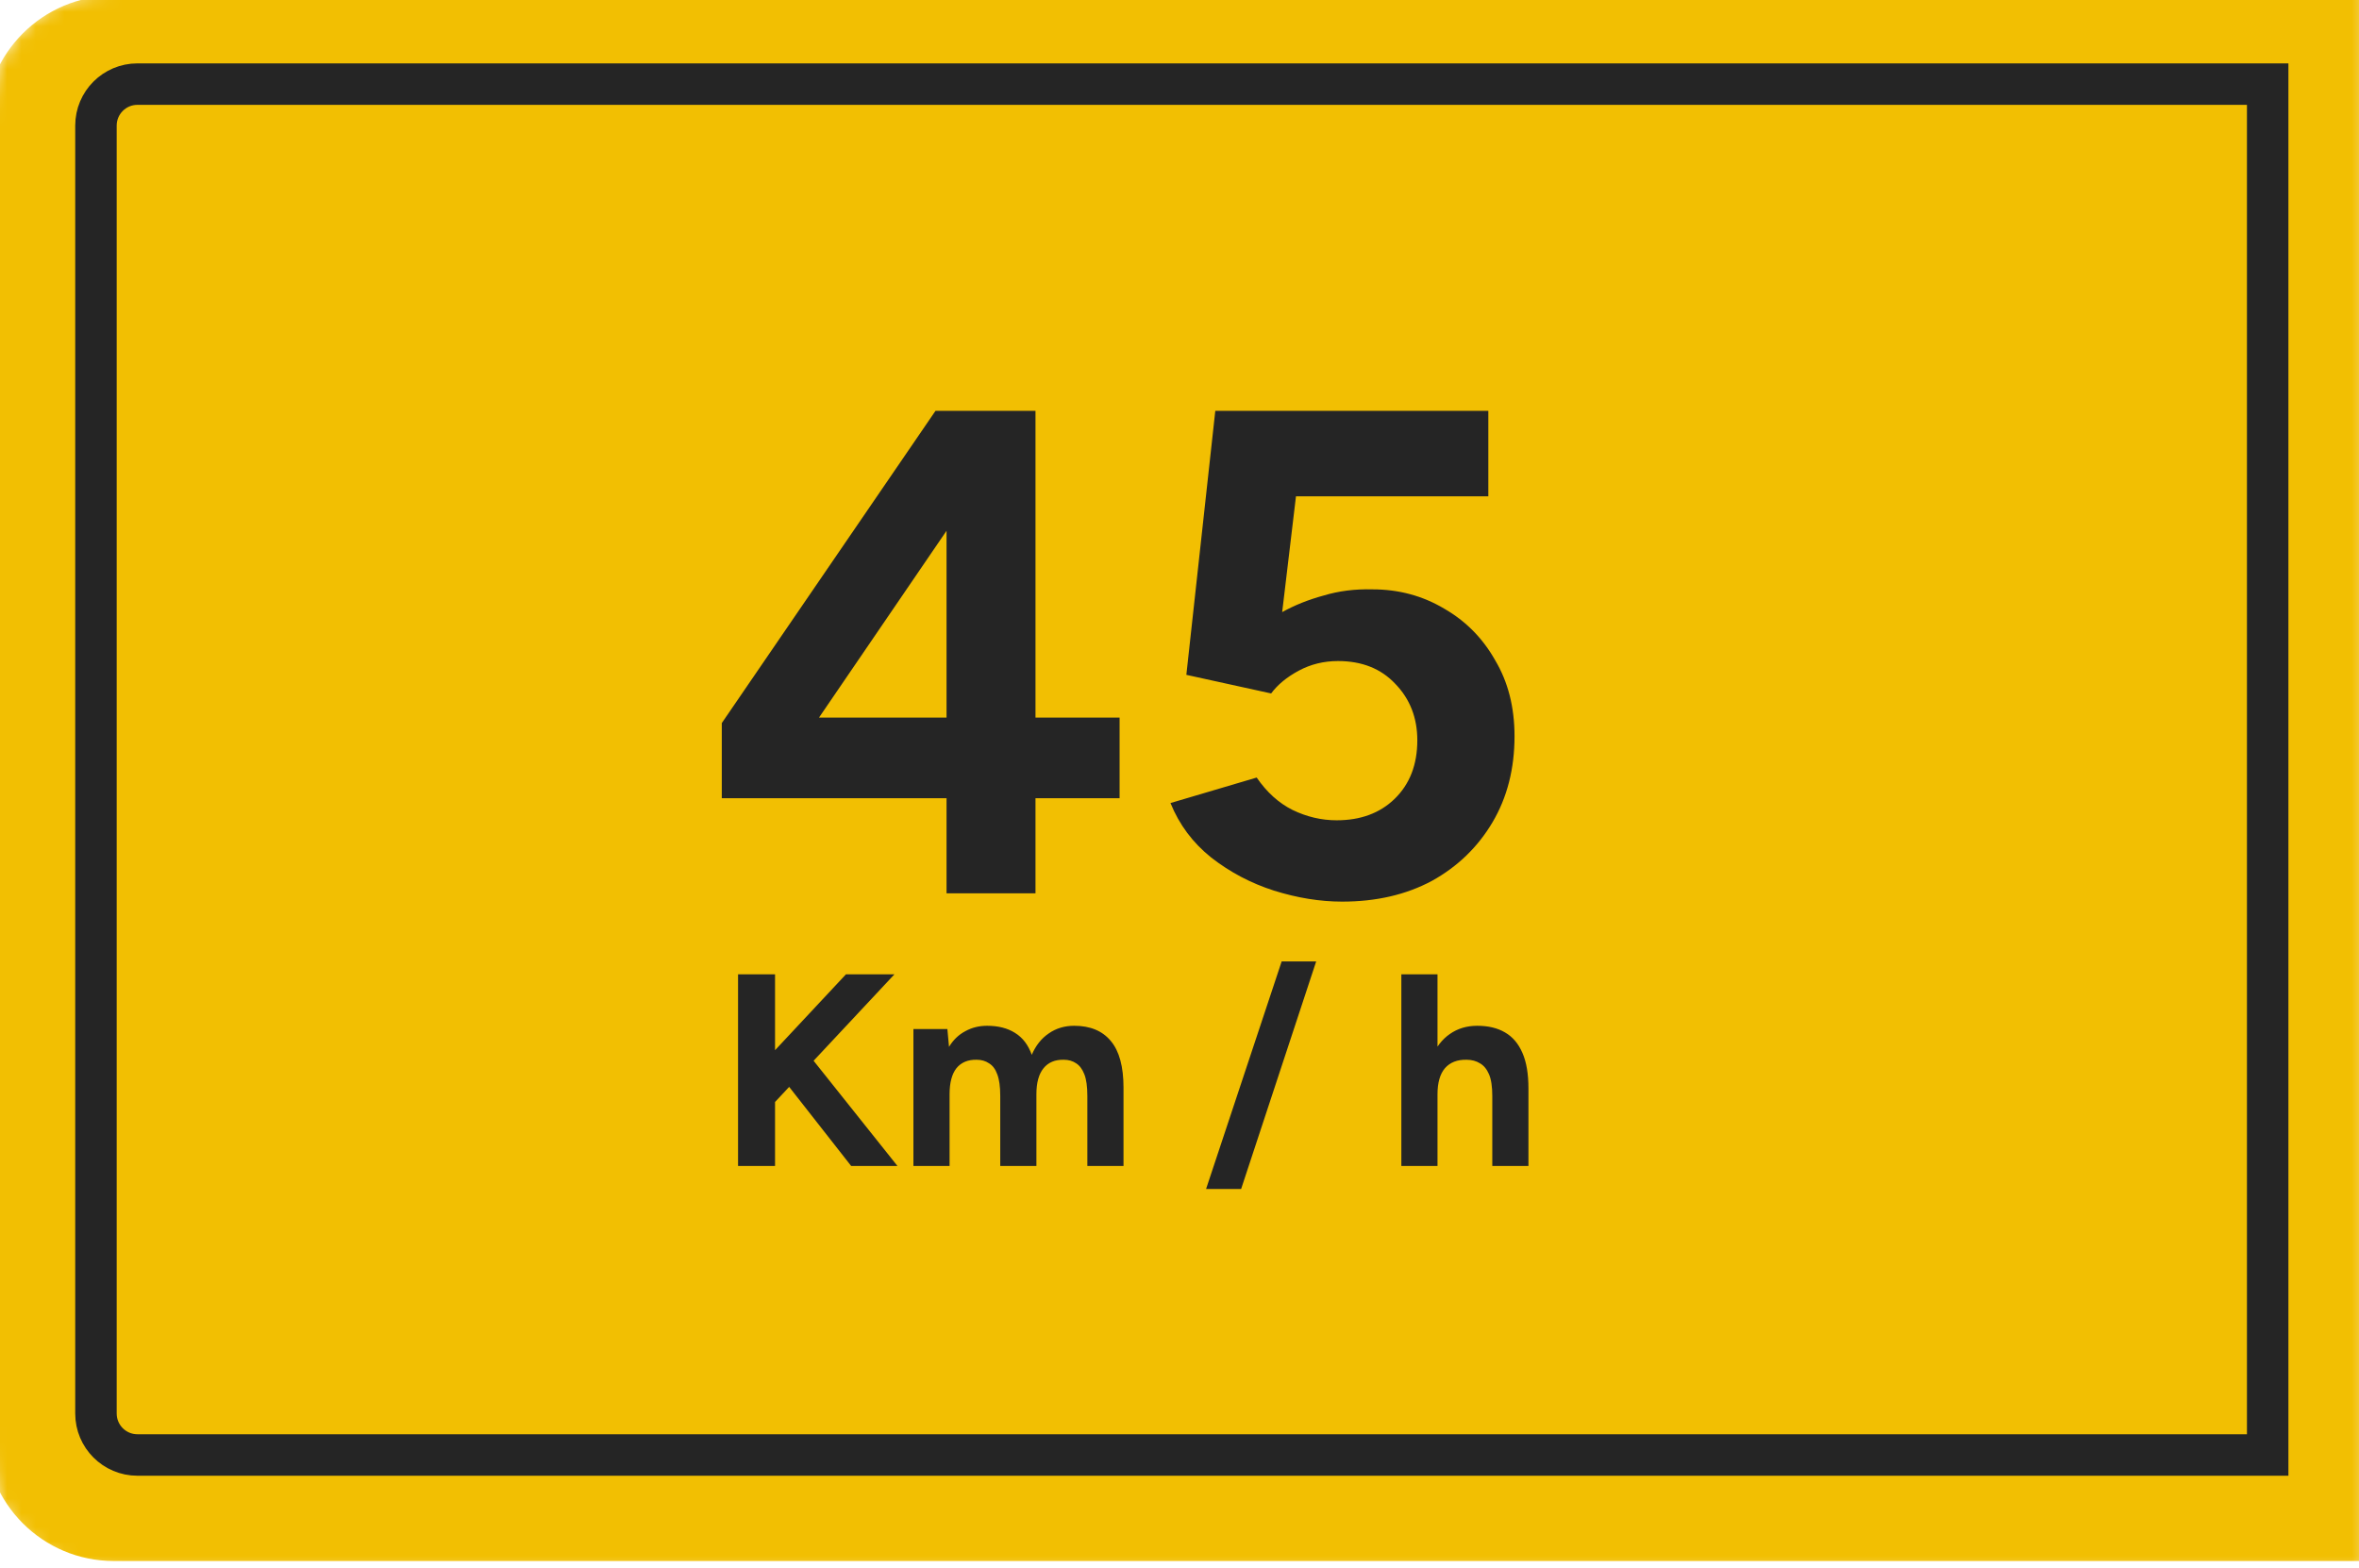 <svg width="167" height="111" viewBox="1 1 165 109" fill="none" xmlns="http://www.w3.org/2000/svg">
    <mask id="mask0_0_1" style="mask-type:alpha" maskUnits="userSpaceOnUse" x="0" y="0" width="167" height="111">
        <path d="M0 9C0 4.029 4.029 0 9 0H166.651V110.704H9C4.029 110.704 0 106.674 0 101.704V9Z" fill="#F2BF02"/>
    </mask>
    <g mask="url(#mask0_0_1)">
        <path d="M-0.039 9.365C-0.039 4.394 3.99 0.365 8.961 0.365H168.814V109.868H8.961C3.99 109.868 -0.039 105.839 -0.039 100.868V9.365Z" fill="#F2BF02"/>
    </g>
    <path d="M67.206 63.16V56.506H51.485V51.249L66.435 29.404H73.427V50.864H79.31V56.506H73.427V63.16H67.206ZM58.285 50.864H67.206V37.795L58.285 50.864ZM94.877 63.739C93.334 63.739 91.743 63.482 90.103 62.968C88.496 62.453 87.033 61.682 85.715 60.653C84.429 59.624 83.481 58.354 82.87 56.843L88.898 55.059C89.605 56.088 90.441 56.843 91.405 57.325C92.402 57.808 93.431 58.049 94.492 58.049C96.163 58.049 97.514 57.55 98.543 56.554C99.603 55.525 100.134 54.159 100.134 52.455C100.134 50.88 99.62 49.562 98.591 48.501C97.594 47.44 96.26 46.909 94.588 46.909C93.591 46.909 92.675 47.134 91.839 47.584C91.004 48.034 90.361 48.565 89.91 49.176L83.979 47.874L86.004 29.404H105.101V35.384H91.647L90.682 43.485C91.55 43.003 92.514 42.617 93.575 42.328C94.636 42.007 95.778 41.862 96.999 41.894C98.832 41.894 100.504 42.344 102.015 43.244C103.526 44.112 104.715 45.318 105.583 46.861C106.483 48.372 106.933 50.14 106.933 52.166C106.933 54.448 106.419 56.457 105.39 58.194C104.361 59.929 102.947 61.296 101.147 62.292C99.346 63.257 97.257 63.739 94.877 63.739Z" fill="#252525"/>
    <path d="M54.194 78.843L53.888 75.548L60.172 68.823H63.563L54.194 78.843ZM52.623 82.234V68.823H55.21V82.234H52.623ZM60.536 82.234L55.191 75.414L57.087 73.843L63.774 82.234H60.536ZM64.889 82.234V72.655H67.264L67.379 73.9C67.673 73.415 68.05 73.051 68.51 72.808C68.97 72.552 69.481 72.425 70.043 72.425C70.822 72.425 71.473 72.591 71.997 72.923C72.533 73.255 72.923 73.766 73.166 74.456C73.447 73.804 73.843 73.306 74.354 72.961C74.865 72.604 75.459 72.425 76.135 72.425C77.26 72.425 78.115 72.782 78.703 73.498C79.29 74.2 79.584 75.286 79.584 76.755V82.234H77.055V77.33C77.055 76.678 76.985 76.174 76.844 75.816C76.704 75.458 76.512 75.203 76.27 75.05C76.027 74.884 75.74 74.801 75.407 74.801C74.794 74.788 74.322 74.986 73.99 75.394C73.657 75.803 73.491 76.41 73.491 77.215V82.234H70.962V77.33C70.962 76.678 70.892 76.174 70.752 75.816C70.624 75.458 70.432 75.203 70.177 75.05C69.934 74.884 69.647 74.801 69.315 74.801C68.701 74.788 68.229 74.986 67.897 75.394C67.578 75.803 67.418 76.41 67.418 77.215V82.234H64.889ZM85.358 83.844L90.646 67.922H93.06L87.81 83.844H85.358ZM99.017 82.234V68.823H101.546V82.234H99.017ZM105.378 82.234V77.33H107.907V82.234H105.378ZM105.378 77.33C105.378 76.678 105.302 76.174 105.148 75.816C104.995 75.458 104.784 75.203 104.516 75.05C104.248 74.884 103.935 74.801 103.577 74.801C102.926 74.788 102.421 74.986 102.064 75.394C101.719 75.803 101.546 76.41 101.546 77.215H100.703C100.703 76.193 100.85 75.331 101.144 74.628C101.451 73.913 101.872 73.37 102.409 73C102.958 72.616 103.596 72.425 104.324 72.425C105.091 72.425 105.736 72.578 106.26 72.885C106.796 73.191 107.205 73.67 107.486 74.322C107.767 74.96 107.907 75.79 107.907 76.812V77.33H105.378Z" fill="#252525"/>
    <path d="M159.613 8V6.549H158.162H10.613C9.01 6.549 7.712 7.848 7.712 9.451V99.549C7.712 101.152 9.01 102.451 10.613 102.451H158.162H159.613V101V8Z" stroke="#252525" stroke-width="2.901"/>
</svg>
